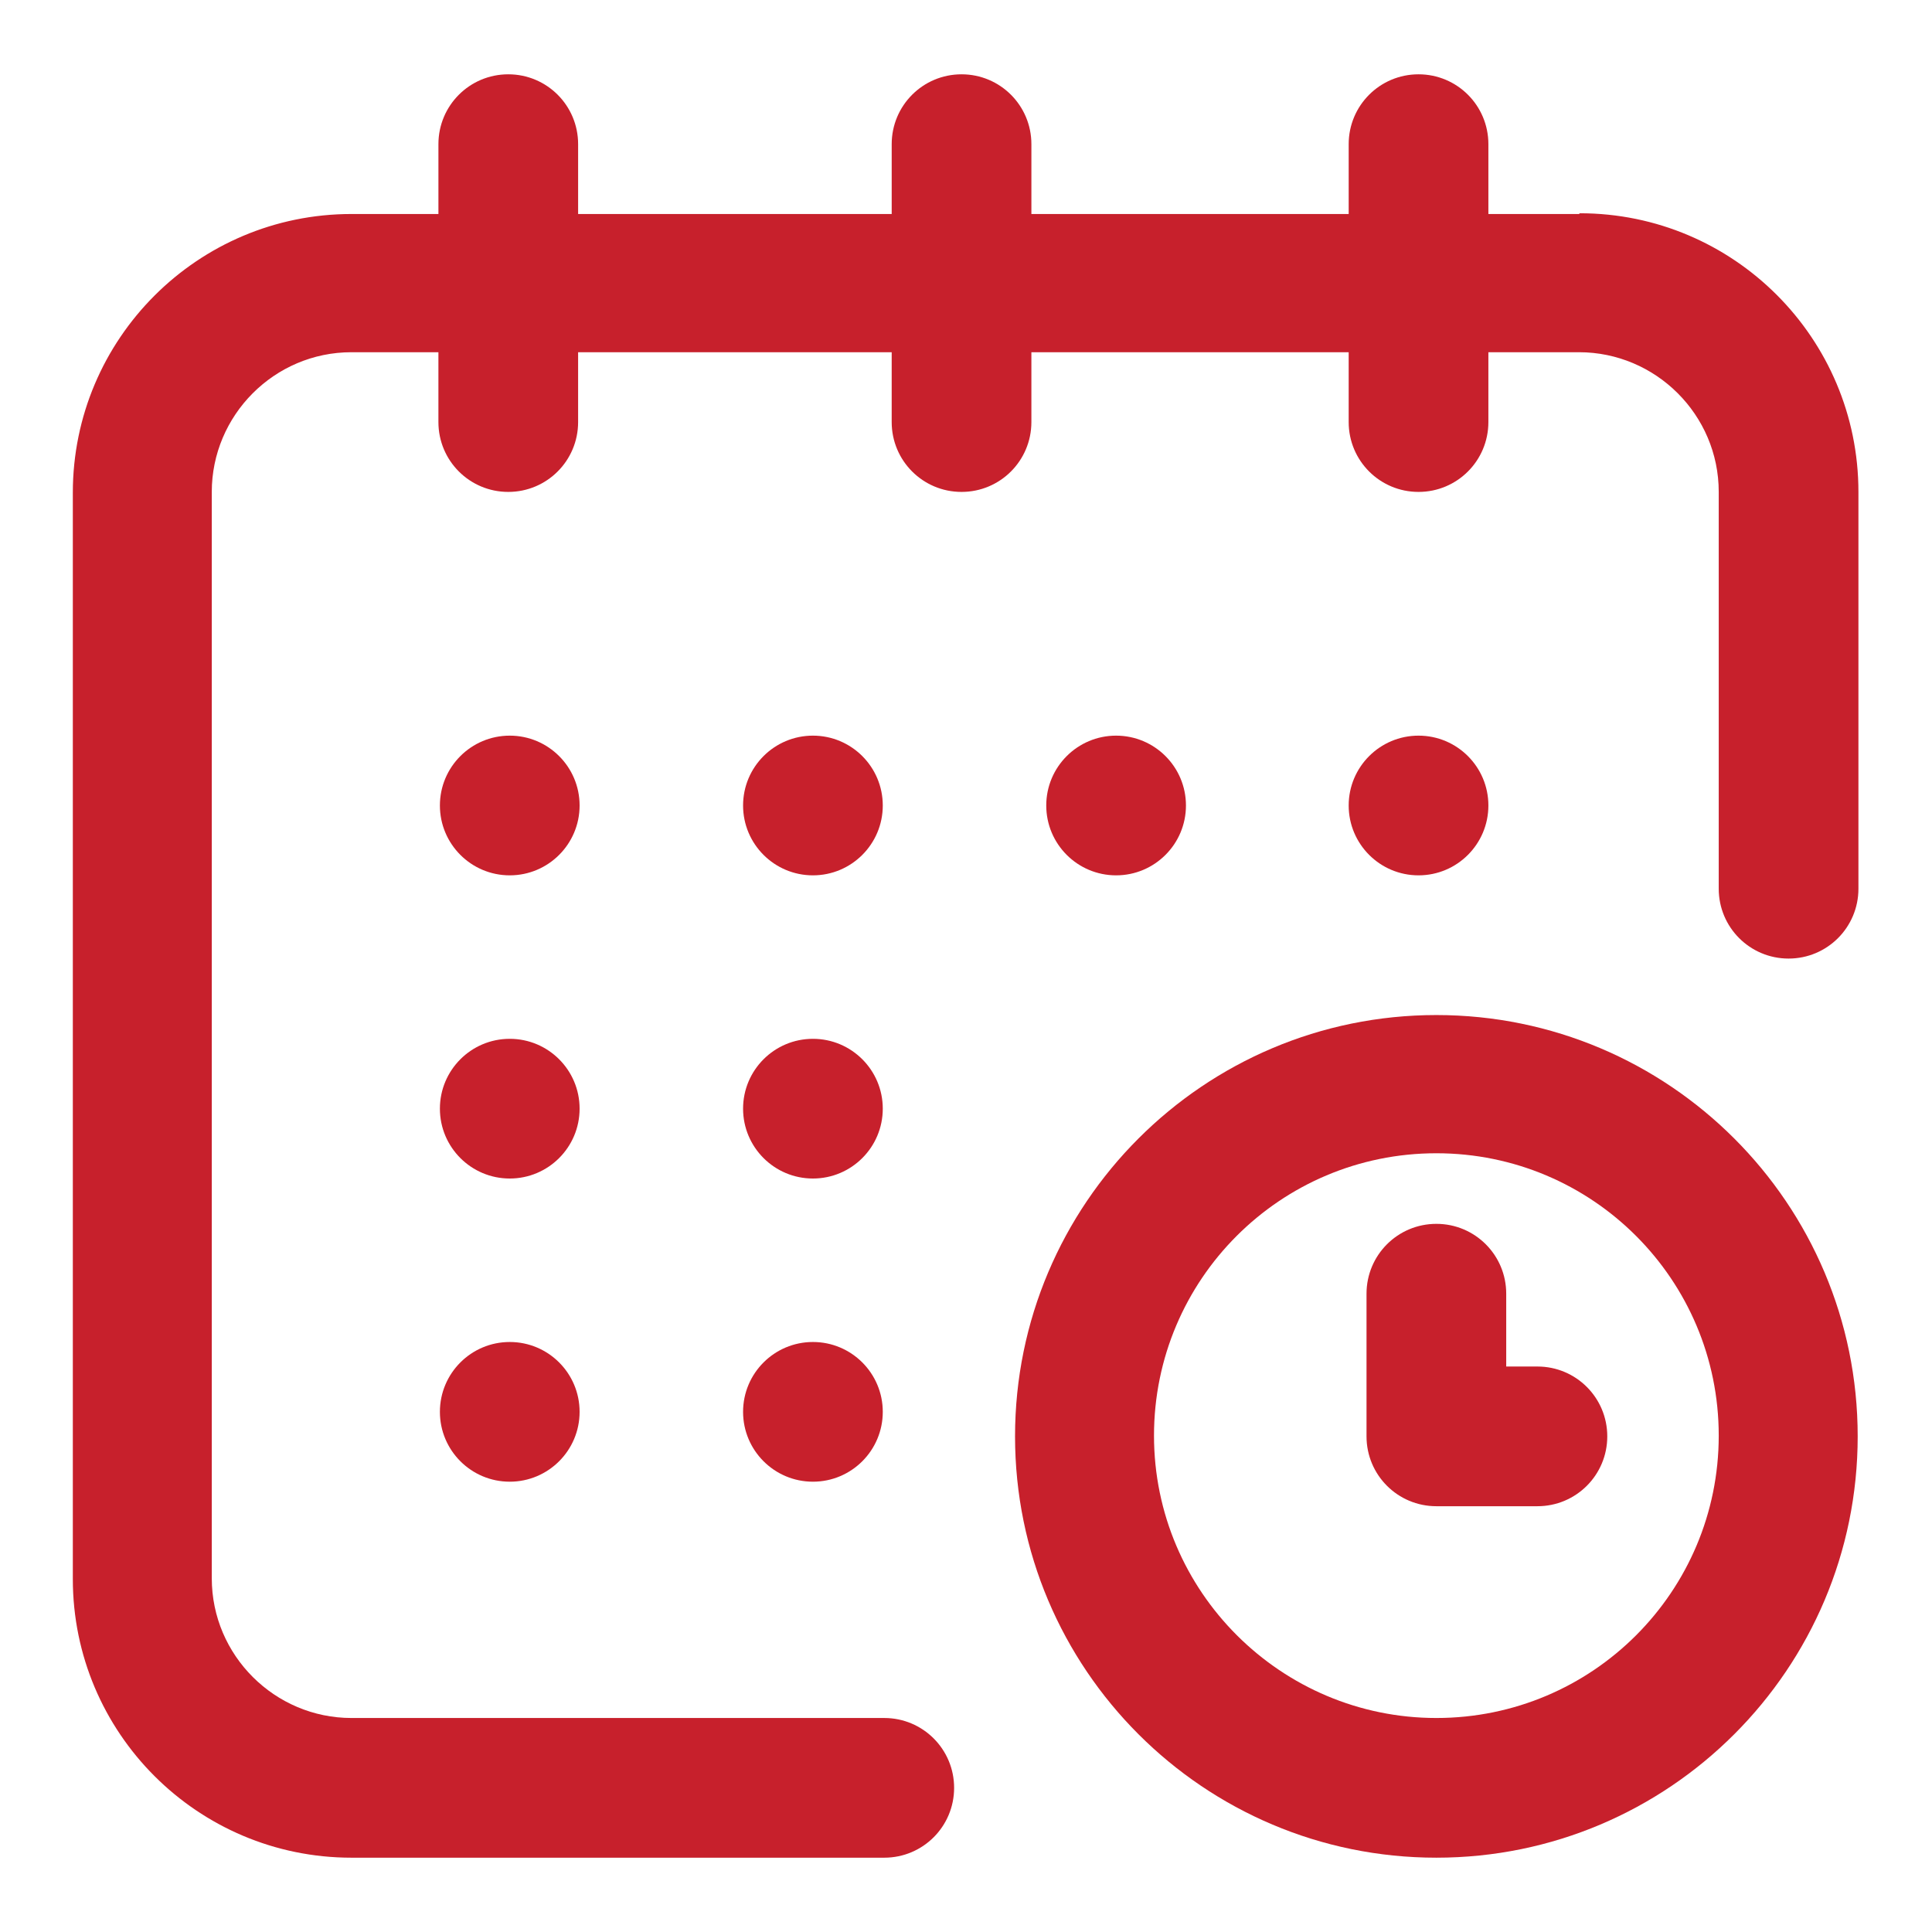 <?xml version="1.0" encoding="UTF-8"?>
<svg id="Layer_1" xmlns="http://www.w3.org/2000/svg" version="1.1" width="26" height="26" viewBox="0 0 26 26">
  <!-- Generator: Adobe Illustrator 29.7.1, SVG Export Plug-In . SVG Version: 2.1.1 Build 8)  -->
  <circle cx="19.09" cy="10.84" r=".94" fill="#c7202c"/>
  <path d="M21.25,2.88h-1.22v-.94c0-.52-.42-.94-.94-.94s-.94.42-.94.94v.94h-4.27v-.94c0-.52-.42-.94-.94-.94s-.94.42-.94.94v.94h-4.22v-.94c0-.52-.42-.94-.94-.94s-.94.42-.94.94v.94h-1.17c-2.07,0-3.75,1.68-3.75,3.75v14.62c0,2.07,1.68,3.75,3.75,3.75h7.17c.52,0,.94-.42.94-.94s-.42-.94-.94-.94h-7.17c-1.03,0-1.88-.84-1.88-1.88V6.62c0-1.03.84-1.88,1.88-1.88h1.17v.94c0,.52.42.94.94.94s.94-.42.94-.94v-.94h4.22v.94c0,.52.42.94.94.94s.94-.42.94-.94v-.94h4.27v.94c0,.52.42.94.94.94s.94-.42.94-.94v-.94h1.22c1.03,0,1.88.84,1.88,1.88v5.34c0,.52.42.94.94.94s.94-.42.94-.94v-5.34c0-2.07-1.68-3.75-3.75-3.75Z" fill="#c7202c"/>
  <path d="M19.33,13.66c-3.13,0-5.67,2.54-5.67,5.67s2.54,5.67,5.67,5.67,5.67-2.54,5.67-5.67-2.54-5.67-5.67-5.67ZM19.33,23.12c-2.09,0-3.8-1.7-3.8-3.8s1.7-3.8,3.8-3.8,3.8,1.7,3.8,3.8-1.7,3.8-3.8,3.8Z" fill="#c7202c"/>
  <path d="M20.69,18.39h-.42v-.98c0-.52-.42-.94-.94-.94s-.94.42-.94.94v1.92c0,.52.42.94.94.94h1.36c.52,0,.94-.42.94-.94s-.42-.94-.94-.94Z" fill="#c7202c"/>
  <circle cx="15.02" cy="10.84" r=".94" fill="#c7202c"/>
  <circle cx="10.94" cy="14.92" r=".94" fill="#c7202c"/>
  <circle cx="6.86" cy="10.84" r=".94" fill="#c7202c"/>
  <circle cx="6.86" cy="14.92" r=".94" fill="#c7202c"/>
  <circle cx="6.86" cy="19" r=".94" fill="#c7202c"/>
  <circle cx="10.94" cy="19" r=".94" fill="#c7202c"/>
  <circle cx="10.94" cy="10.84" r=".94" fill="#c7202c"/>
</svg>